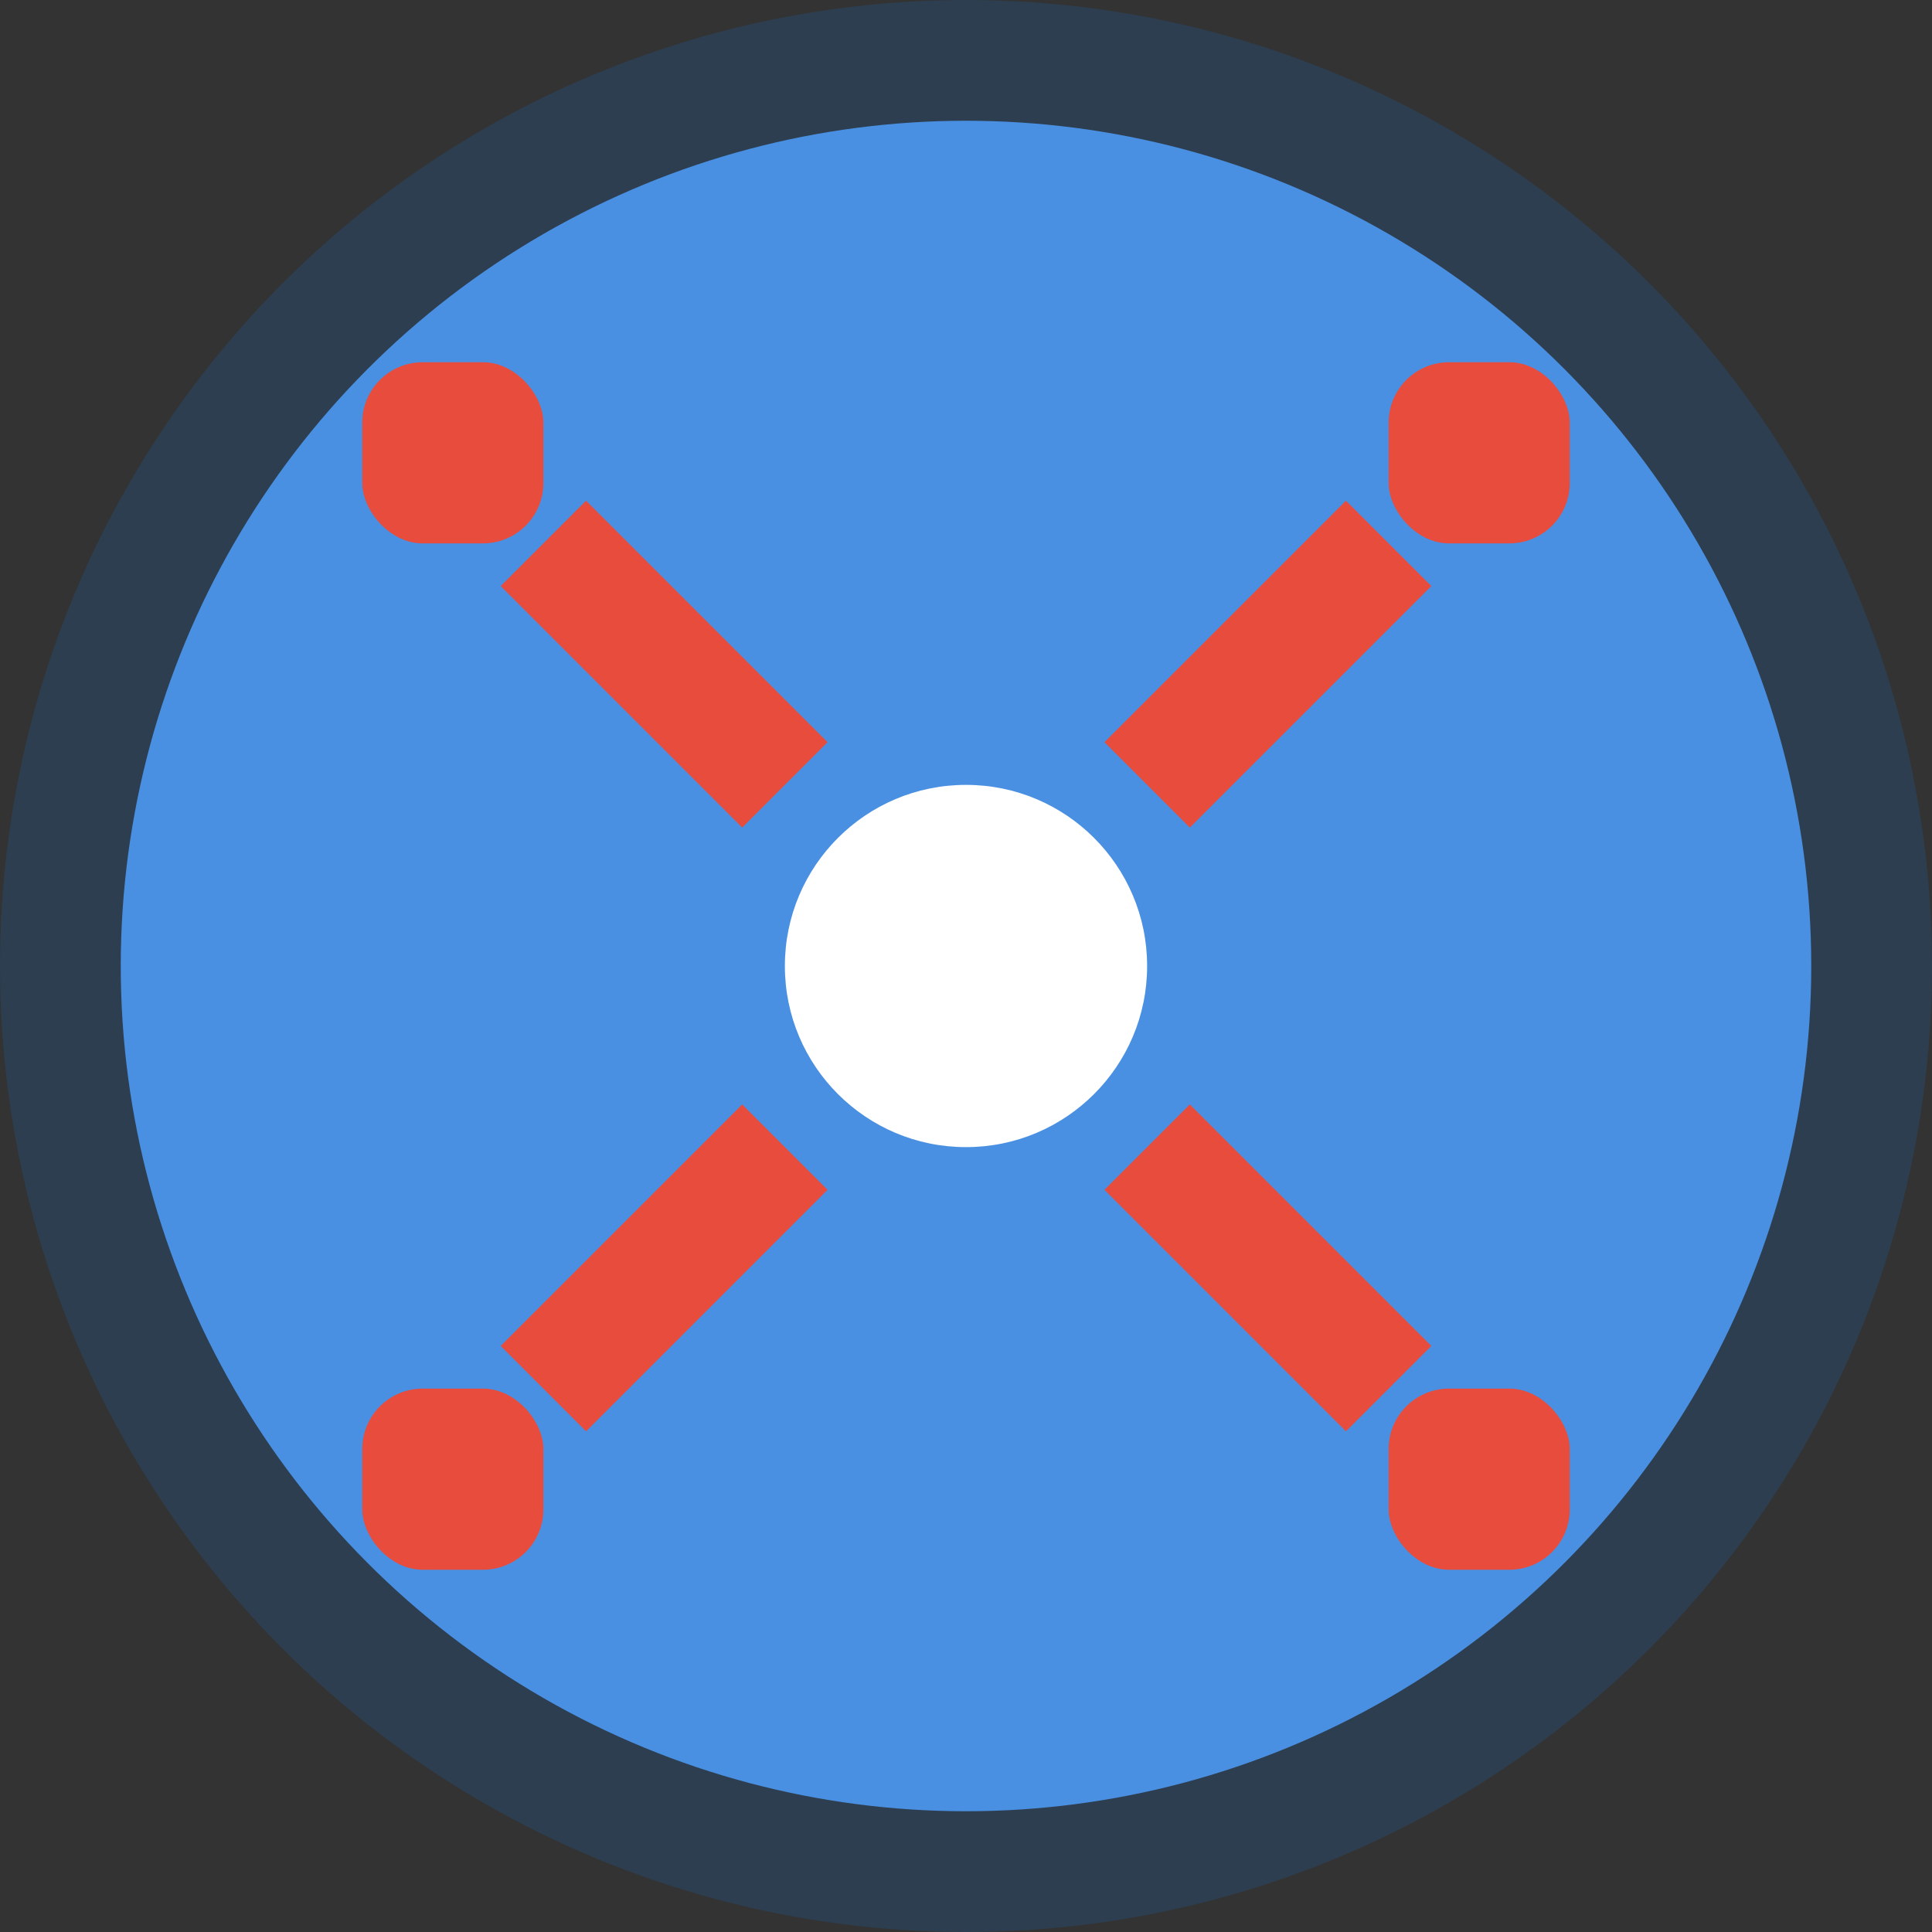 <svg width="32" height="32" viewBox="0 0 32 32" xmlns="http://www.w3.org/2000/svg">

  <rect x="0" y="0" width="32" height="32" fill="#333333" stroke="none"/>

  <circle cx="16" cy="16" r="15" fill="#4a90e2" stroke="#2c3e50" stroke-width="2"/>
  
  <circle cx="16" cy="16" r="3" fill="white"/>
  
  <rect x="6" y="6" width="3" height="3" fill="#e74c3c" rx="1"/>
  <rect x="23" y="6" width="3" height="3" fill="#e74c3c" rx="1"/>
  <rect x="6" y="23" width="3" height="3" fill="#e74c3c" rx="1"/>
  <rect x="23" y="23" width="3" height="3" fill="#e74c3c" rx="1"/>
  
  <line x1="9" y1="9" x2="13" y2="13" stroke="#e74c3c" stroke-width="2"/>
  <line x1="23" y1="9" x2="19" y2="13" stroke="#e74c3c" stroke-width="2"/>
  <line x1="9" y1="23" x2="13" y2="19" stroke="#e74c3c" stroke-width="2"/>
  <line x1="23" y1="23" x2="19" y2="19" stroke="#e74c3c" stroke-width="2"/>
</svg> 